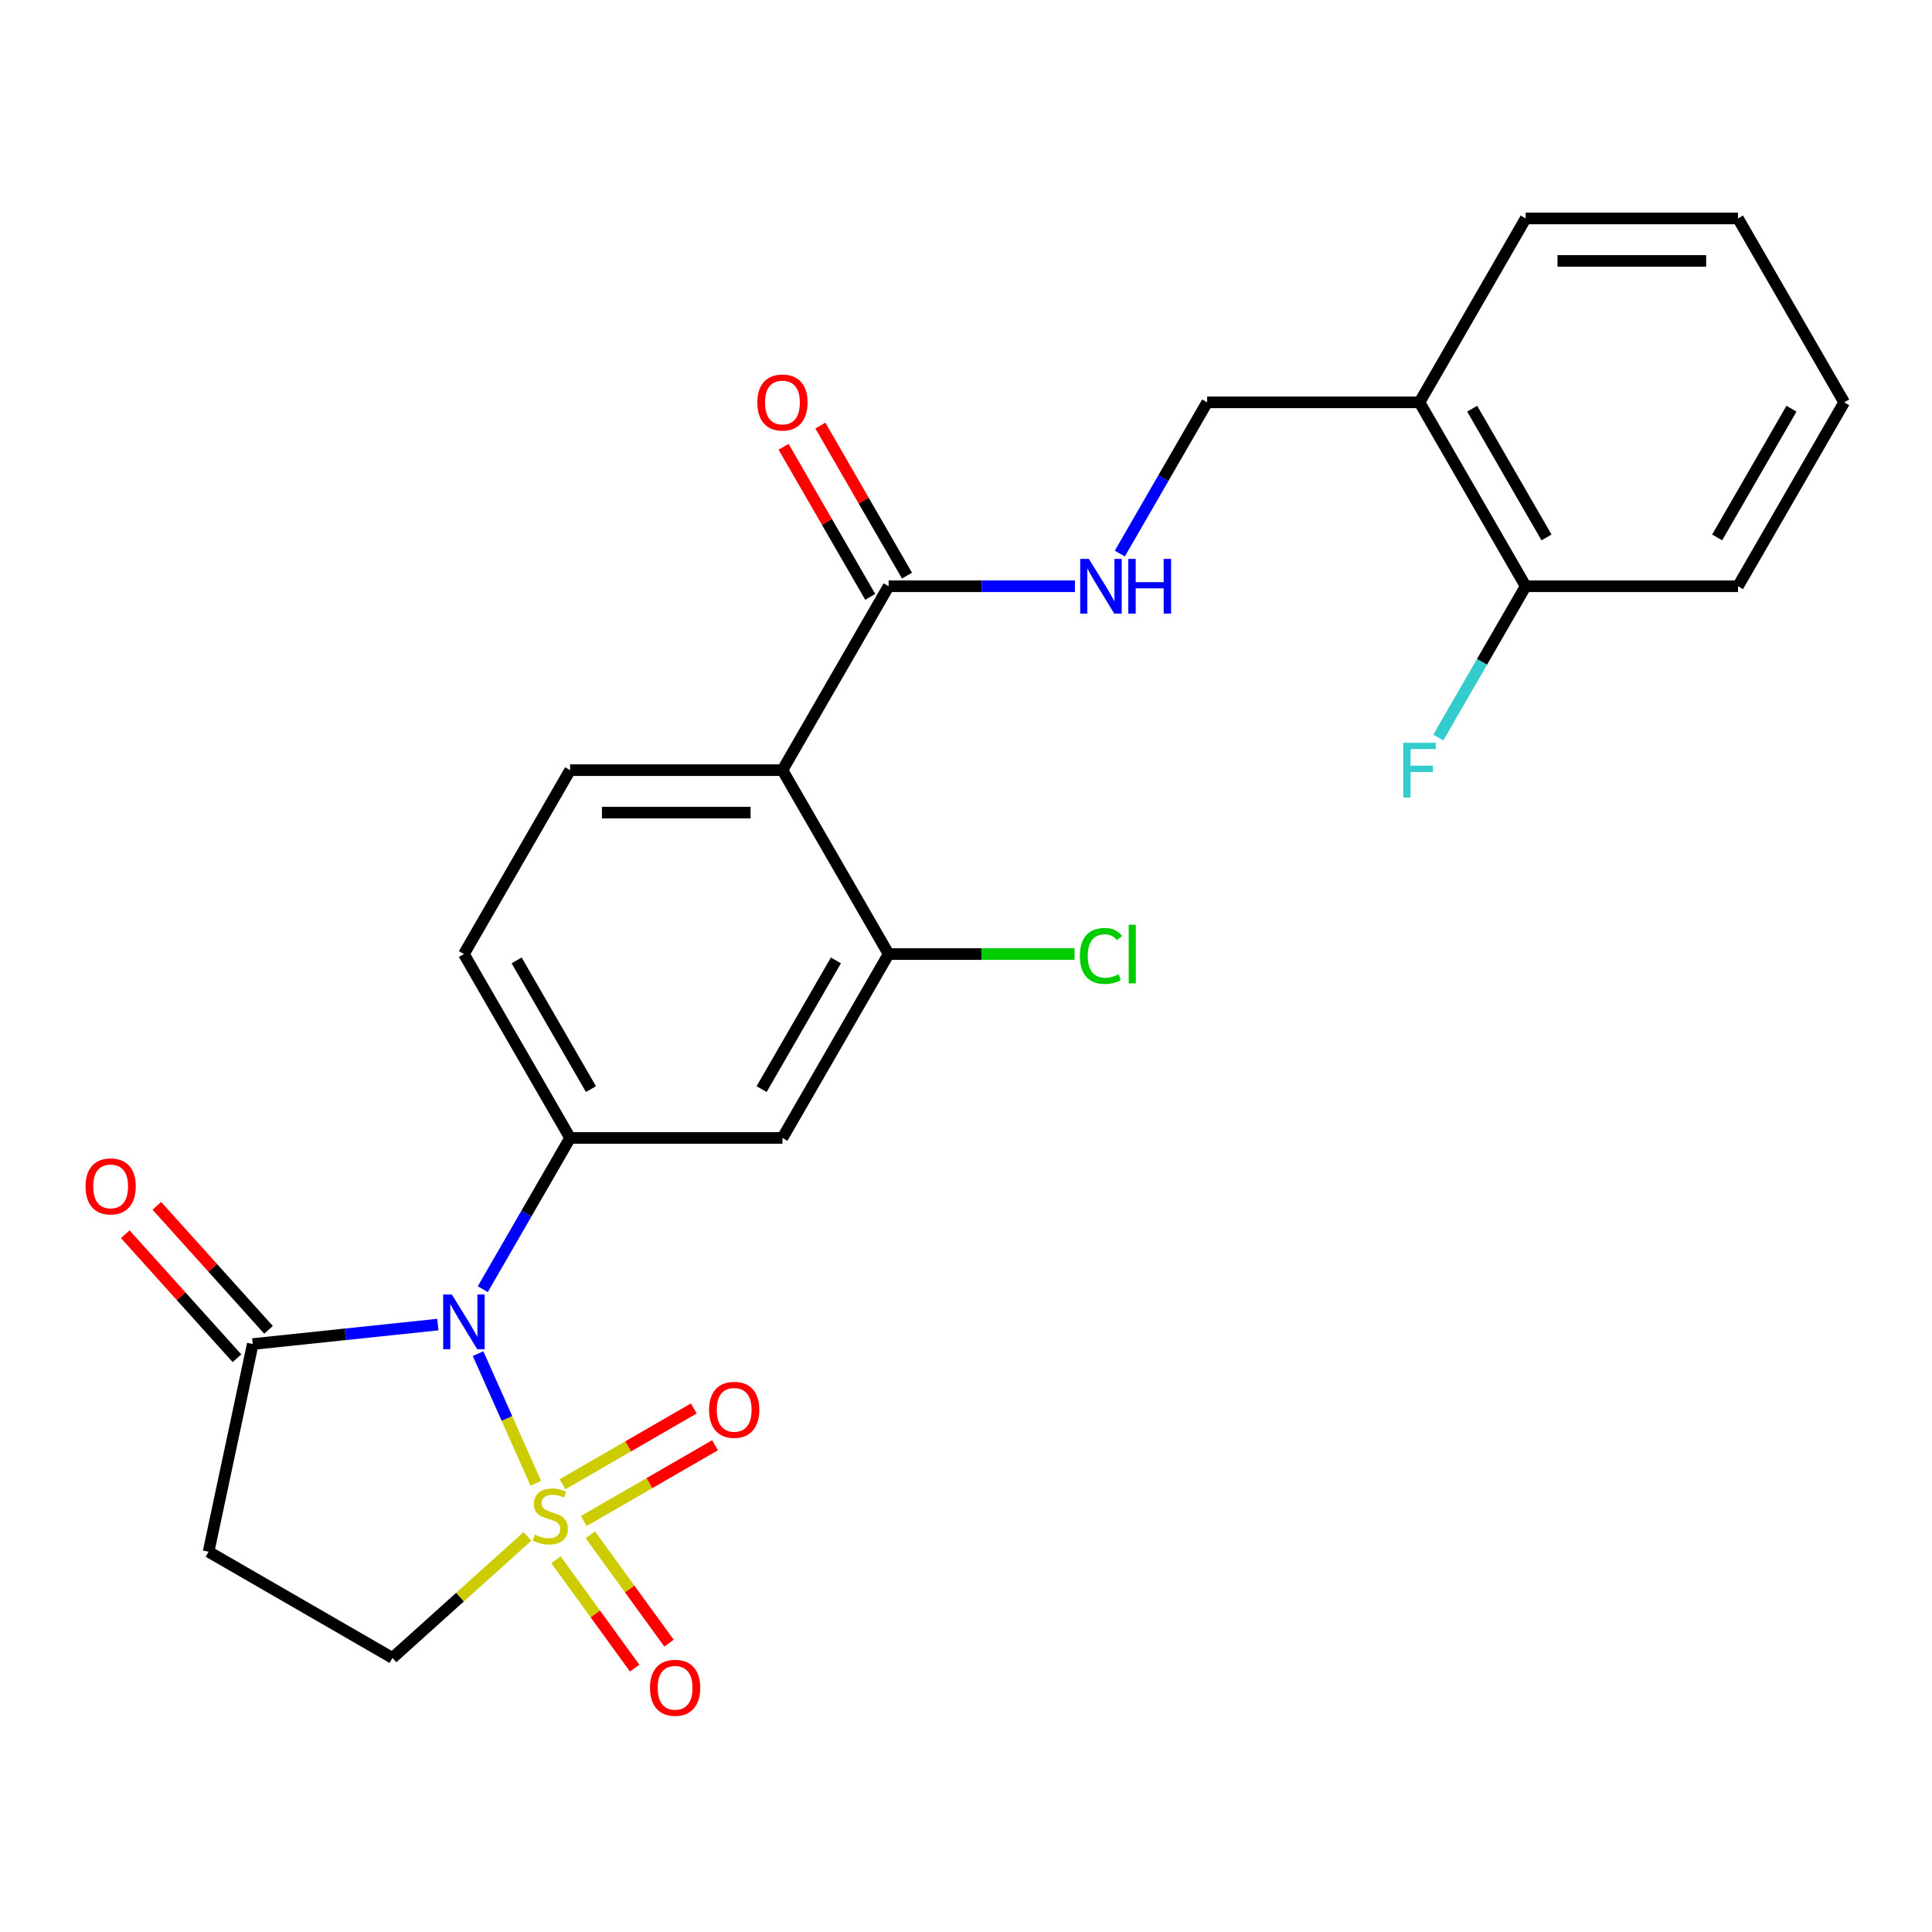 <?xml version='1.0' encoding='iso-8859-1'?>
<svg version='1.1' baseProfile='full'
              xmlns='http://www.w3.org/2000/svg'
                      xmlns:rdkit='http://www.rdkit.org/xml'
                      xmlns:xlink='http://www.w3.org/1999/xlink'
                  xml:space='preserve'
width='1000px' height='1000px' viewBox='0 0 1000 1000'>
<!-- END OF HEADER -->
<rect style='opacity:1.0;fill:#FFFFFF;stroke:none' width='1000' height='1000' x='0' y='0'> </rect>
<path class='bond-0' d='M 277.319,767.726 L 262.383,734.178' style='fill:none;fill-rule:evenodd;stroke:#CCCC00;stroke-width:6px;stroke-linecap:butt;stroke-linejoin:miter;stroke-opacity:1' />
<path class='bond-0' d='M 262.383,734.178 L 247.447,700.631' style='fill:none;fill-rule:evenodd;stroke:#0000FF;stroke-width:6px;stroke-linecap:butt;stroke-linejoin:miter;stroke-opacity:1' />
<path class='bond-8' d='M 273.001,795.243 L 238.075,826.691' style='fill:none;fill-rule:evenodd;stroke:#CCCC00;stroke-width:6px;stroke-linecap:butt;stroke-linejoin:miter;stroke-opacity:1' />
<path class='bond-8' d='M 238.075,826.691 L 203.149,858.138' style='fill:none;fill-rule:evenodd;stroke:#000000;stroke-width:6px;stroke-linecap:butt;stroke-linejoin:miter;stroke-opacity:1' />
<path class='bond-9' d='M 302.152,787.283 L 336.128,767.667' style='fill:none;fill-rule:evenodd;stroke:#CCCC00;stroke-width:6px;stroke-linecap:butt;stroke-linejoin:miter;stroke-opacity:1' />
<path class='bond-9' d='M 336.128,767.667 L 370.104,748.051' style='fill:none;fill-rule:evenodd;stroke:#FF0000;stroke-width:6px;stroke-linecap:butt;stroke-linejoin:miter;stroke-opacity:1' />
<path class='bond-9' d='M 291.161,768.246 L 325.137,748.63' style='fill:none;fill-rule:evenodd;stroke:#CCCC00;stroke-width:6px;stroke-linecap:butt;stroke-linejoin:miter;stroke-opacity:1' />
<path class='bond-9' d='M 325.137,748.63 L 359.113,729.014' style='fill:none;fill-rule:evenodd;stroke:#FF0000;stroke-width:6px;stroke-linecap:butt;stroke-linejoin:miter;stroke-opacity:1' />
<path class='bond-10' d='M 287.765,807.333 L 308.136,835.371' style='fill:none;fill-rule:evenodd;stroke:#CCCC00;stroke-width:6px;stroke-linecap:butt;stroke-linejoin:miter;stroke-opacity:1' />
<path class='bond-10' d='M 308.136,835.371 L 328.506,863.409' style='fill:none;fill-rule:evenodd;stroke:#FF0000;stroke-width:6px;stroke-linecap:butt;stroke-linejoin:miter;stroke-opacity:1' />
<path class='bond-10' d='M 305.549,794.413 L 325.92,822.45' style='fill:none;fill-rule:evenodd;stroke:#CCCC00;stroke-width:6px;stroke-linecap:butt;stroke-linejoin:miter;stroke-opacity:1' />
<path class='bond-10' d='M 325.92,822.45 L 346.29,850.488' style='fill:none;fill-rule:evenodd;stroke:#FF0000;stroke-width:6px;stroke-linecap:butt;stroke-linejoin:miter;stroke-opacity:1' />
<path class='bond-1' d='M 249.886,667.277 L 272.483,628.138' style='fill:none;fill-rule:evenodd;stroke:#0000FF;stroke-width:6px;stroke-linecap:butt;stroke-linejoin:miter;stroke-opacity:1' />
<path class='bond-1' d='M 272.483,628.138 L 295.08,588.999' style='fill:none;fill-rule:evenodd;stroke:#000000;stroke-width:6px;stroke-linecap:butt;stroke-linejoin:miter;stroke-opacity:1' />
<path class='bond-3' d='M 226.637,685.602 L 178.726,690.638' style='fill:none;fill-rule:evenodd;stroke:#0000FF;stroke-width:6px;stroke-linecap:butt;stroke-linejoin:miter;stroke-opacity:1' />
<path class='bond-3' d='M 178.726,690.638 L 130.816,695.674' style='fill:none;fill-rule:evenodd;stroke:#000000;stroke-width:6px;stroke-linecap:butt;stroke-linejoin:miter;stroke-opacity:1' />
<path class='bond-6' d='M 295.08,588.999 L 404.991,588.999' style='fill:none;fill-rule:evenodd;stroke:#000000;stroke-width:6px;stroke-linecap:butt;stroke-linejoin:miter;stroke-opacity:1' />
<path class='bond-14' d='M 295.08,588.999 L 240.124,493.813' style='fill:none;fill-rule:evenodd;stroke:#000000;stroke-width:6px;stroke-linecap:butt;stroke-linejoin:miter;stroke-opacity:1' />
<path class='bond-14' d='M 305.874,563.73 L 267.405,497.1' style='fill:none;fill-rule:evenodd;stroke:#000000;stroke-width:6px;stroke-linecap:butt;stroke-linejoin:miter;stroke-opacity:1' />
<path class='bond-2' d='M 404.991,398.628 L 295.08,398.628' style='fill:none;fill-rule:evenodd;stroke:#000000;stroke-width:6px;stroke-linecap:butt;stroke-linejoin:miter;stroke-opacity:1' />
<path class='bond-2' d='M 388.504,420.61 L 311.566,420.61' style='fill:none;fill-rule:evenodd;stroke:#000000;stroke-width:6px;stroke-linecap:butt;stroke-linejoin:miter;stroke-opacity:1' />
<path class='bond-5' d='M 404.991,398.628 L 459.946,303.442' style='fill:none;fill-rule:evenodd;stroke:#000000;stroke-width:6px;stroke-linecap:butt;stroke-linejoin:miter;stroke-opacity:1' />
<path class='bond-26' d='M 404.991,398.628 L 459.946,493.813' style='fill:none;fill-rule:evenodd;stroke:#000000;stroke-width:6px;stroke-linecap:butt;stroke-linejoin:miter;stroke-opacity:1' />
<path class='bond-16' d='M 138.984,688.319 L 110.085,656.224' style='fill:none;fill-rule:evenodd;stroke:#000000;stroke-width:6px;stroke-linecap:butt;stroke-linejoin:miter;stroke-opacity:1' />
<path class='bond-16' d='M 110.085,656.224 L 81.186,624.129' style='fill:none;fill-rule:evenodd;stroke:#FF0000;stroke-width:6px;stroke-linecap:butt;stroke-linejoin:miter;stroke-opacity:1' />
<path class='bond-16' d='M 122.648,703.028 L 93.749,670.933' style='fill:none;fill-rule:evenodd;stroke:#000000;stroke-width:6px;stroke-linecap:butt;stroke-linejoin:miter;stroke-opacity:1' />
<path class='bond-16' d='M 93.749,670.933 L 64.851,638.838' style='fill:none;fill-rule:evenodd;stroke:#FF0000;stroke-width:6px;stroke-linecap:butt;stroke-linejoin:miter;stroke-opacity:1' />
<path class='bond-25' d='M 130.816,695.674 L 107.964,803.183' style='fill:none;fill-rule:evenodd;stroke:#000000;stroke-width:6px;stroke-linecap:butt;stroke-linejoin:miter;stroke-opacity:1' />
<path class='bond-4' d='M 459.946,493.813 L 404.991,588.999' style='fill:none;fill-rule:evenodd;stroke:#000000;stroke-width:6px;stroke-linecap:butt;stroke-linejoin:miter;stroke-opacity:1' />
<path class='bond-4' d='M 432.666,497.1 L 394.197,563.73' style='fill:none;fill-rule:evenodd;stroke:#000000;stroke-width:6px;stroke-linecap:butt;stroke-linejoin:miter;stroke-opacity:1' />
<path class='bond-19' d='M 459.946,493.813 L 508.068,493.813' style='fill:none;fill-rule:evenodd;stroke:#000000;stroke-width:6px;stroke-linecap:butt;stroke-linejoin:miter;stroke-opacity:1' />
<path class='bond-19' d='M 508.068,493.813 L 556.189,493.813' style='fill:none;fill-rule:evenodd;stroke:#00CC00;stroke-width:6px;stroke-linecap:butt;stroke-linejoin:miter;stroke-opacity:1' />
<path class='bond-12' d='M 459.946,303.442 L 508.158,303.442' style='fill:none;fill-rule:evenodd;stroke:#000000;stroke-width:6px;stroke-linecap:butt;stroke-linejoin:miter;stroke-opacity:1' />
<path class='bond-12' d='M 508.158,303.442 L 556.369,303.442' style='fill:none;fill-rule:evenodd;stroke:#0000FF;stroke-width:6px;stroke-linecap:butt;stroke-linejoin:miter;stroke-opacity:1' />
<path class='bond-17' d='M 469.465,297.947 L 447.041,259.108' style='fill:none;fill-rule:evenodd;stroke:#000000;stroke-width:6px;stroke-linecap:butt;stroke-linejoin:miter;stroke-opacity:1' />
<path class='bond-17' d='M 447.041,259.108 L 424.617,220.269' style='fill:none;fill-rule:evenodd;stroke:#FF0000;stroke-width:6px;stroke-linecap:butt;stroke-linejoin:miter;stroke-opacity:1' />
<path class='bond-17' d='M 450.428,308.938 L 428.004,270.099' style='fill:none;fill-rule:evenodd;stroke:#000000;stroke-width:6px;stroke-linecap:butt;stroke-linejoin:miter;stroke-opacity:1' />
<path class='bond-17' d='M 428.004,270.099 L 405.58,231.26' style='fill:none;fill-rule:evenodd;stroke:#FF0000;stroke-width:6px;stroke-linecap:butt;stroke-linejoin:miter;stroke-opacity:1' />
<path class='bond-7' d='M 107.964,803.183 L 203.149,858.138' style='fill:none;fill-rule:evenodd;stroke:#000000;stroke-width:6px;stroke-linecap:butt;stroke-linejoin:miter;stroke-opacity:1' />
<path class='bond-11' d='M 295.08,398.628 L 240.124,493.813' style='fill:none;fill-rule:evenodd;stroke:#000000;stroke-width:6px;stroke-linecap:butt;stroke-linejoin:miter;stroke-opacity:1' />
<path class='bond-15' d='M 579.619,286.534 L 602.216,247.395' style='fill:none;fill-rule:evenodd;stroke:#0000FF;stroke-width:6px;stroke-linecap:butt;stroke-linejoin:miter;stroke-opacity:1' />
<path class='bond-15' d='M 602.216,247.395 L 624.813,208.256' style='fill:none;fill-rule:evenodd;stroke:#000000;stroke-width:6px;stroke-linecap:butt;stroke-linejoin:miter;stroke-opacity:1' />
<path class='bond-13' d='M 734.724,208.256 L 624.813,208.256' style='fill:none;fill-rule:evenodd;stroke:#000000;stroke-width:6px;stroke-linecap:butt;stroke-linejoin:miter;stroke-opacity:1' />
<path class='bond-18' d='M 734.724,208.256 L 789.679,303.442' style='fill:none;fill-rule:evenodd;stroke:#000000;stroke-width:6px;stroke-linecap:butt;stroke-linejoin:miter;stroke-opacity:1' />
<path class='bond-18' d='M 762.004,211.543 L 800.473,278.173' style='fill:none;fill-rule:evenodd;stroke:#000000;stroke-width:6px;stroke-linecap:butt;stroke-linejoin:miter;stroke-opacity:1' />
<path class='bond-21' d='M 734.724,208.256 L 789.679,113.071' style='fill:none;fill-rule:evenodd;stroke:#000000;stroke-width:6px;stroke-linecap:butt;stroke-linejoin:miter;stroke-opacity:1' />
<path class='bond-20' d='M 789.679,303.442 L 767.082,342.581' style='fill:none;fill-rule:evenodd;stroke:#000000;stroke-width:6px;stroke-linecap:butt;stroke-linejoin:miter;stroke-opacity:1' />
<path class='bond-20' d='M 767.082,342.581 L 744.485,381.72' style='fill:none;fill-rule:evenodd;stroke:#33CCCC;stroke-width:6px;stroke-linecap:butt;stroke-linejoin:miter;stroke-opacity:1' />
<path class='bond-22' d='M 789.679,303.442 L 899.59,303.442' style='fill:none;fill-rule:evenodd;stroke:#000000;stroke-width:6px;stroke-linecap:butt;stroke-linejoin:miter;stroke-opacity:1' />
<path class='bond-23' d='M 789.679,113.071 L 899.59,113.071' style='fill:none;fill-rule:evenodd;stroke:#000000;stroke-width:6px;stroke-linecap:butt;stroke-linejoin:miter;stroke-opacity:1' />
<path class='bond-23' d='M 806.166,135.053 L 883.103,135.053' style='fill:none;fill-rule:evenodd;stroke:#000000;stroke-width:6px;stroke-linecap:butt;stroke-linejoin:miter;stroke-opacity:1' />
<path class='bond-27' d='M 899.59,303.442 L 954.545,208.256' style='fill:none;fill-rule:evenodd;stroke:#000000;stroke-width:6px;stroke-linecap:butt;stroke-linejoin:miter;stroke-opacity:1' />
<path class='bond-27' d='M 888.796,278.173 L 927.265,211.543' style='fill:none;fill-rule:evenodd;stroke:#000000;stroke-width:6px;stroke-linecap:butt;stroke-linejoin:miter;stroke-opacity:1' />
<path class='bond-24' d='M 899.59,113.071 L 954.545,208.256' style='fill:none;fill-rule:evenodd;stroke:#000000;stroke-width:6px;stroke-linecap:butt;stroke-linejoin:miter;stroke-opacity:1' />
<path  class='atom-0' d='M 276.829 794.313
Q 277.149 794.433, 278.469 794.993
Q 279.789 795.553, 281.229 795.913
Q 282.709 796.233, 284.149 796.233
Q 286.829 796.233, 288.389 794.953
Q 289.949 793.633, 289.949 791.353
Q 289.949 789.793, 289.149 788.833
Q 288.389 787.873, 287.189 787.353
Q 285.989 786.833, 283.989 786.233
Q 281.469 785.473, 279.949 784.753
Q 278.469 784.033, 277.389 782.513
Q 276.349 780.993, 276.349 778.433
Q 276.349 774.873, 278.749 772.673
Q 281.189 770.473, 285.989 770.473
Q 289.269 770.473, 292.989 772.033
L 292.069 775.113
Q 288.669 773.713, 286.109 773.713
Q 283.349 773.713, 281.829 774.873
Q 280.309 775.993, 280.349 777.953
Q 280.349 779.473, 281.109 780.393
Q 281.909 781.313, 283.029 781.833
Q 284.189 782.353, 286.109 782.953
Q 288.669 783.753, 290.189 784.553
Q 291.709 785.353, 292.789 786.993
Q 293.909 788.593, 293.909 791.353
Q 293.909 795.273, 291.269 797.393
Q 288.669 799.473, 284.309 799.473
Q 281.789 799.473, 279.869 798.913
Q 277.989 798.393, 275.749 797.473
L 276.829 794.313
' fill='#CCCC00'/>
<path  class='atom-1' d='M 233.864 670.025
L 243.144 685.025
Q 244.064 686.505, 245.544 689.185
Q 247.024 691.865, 247.104 692.025
L 247.104 670.025
L 250.864 670.025
L 250.864 698.345
L 246.984 698.345
L 237.024 681.945
Q 235.864 680.025, 234.624 677.825
Q 233.424 675.625, 233.064 674.945
L 233.064 698.345
L 229.384 698.345
L 229.384 670.025
L 233.864 670.025
' fill='#0000FF'/>
<path  class='atom-10' d='M 367.015 729.718
Q 367.015 722.918, 370.375 719.118
Q 373.735 715.318, 380.015 715.318
Q 386.295 715.318, 389.655 719.118
Q 393.015 722.918, 393.015 729.718
Q 393.015 736.598, 389.615 740.518
Q 386.215 744.398, 380.015 744.398
Q 373.775 744.398, 370.375 740.518
Q 367.015 736.638, 367.015 729.718
M 380.015 741.198
Q 384.335 741.198, 386.655 738.318
Q 389.015 735.398, 389.015 729.718
Q 389.015 724.158, 386.655 721.358
Q 384.335 718.518, 380.015 718.518
Q 375.695 718.518, 373.335 721.318
Q 371.015 724.118, 371.015 729.718
Q 371.015 735.438, 373.335 738.318
Q 375.695 741.198, 380.015 741.198
' fill='#FF0000'/>
<path  class='atom-11' d='M 336.433 873.593
Q 336.433 866.793, 339.793 862.993
Q 343.153 859.193, 349.433 859.193
Q 355.713 859.193, 359.073 862.993
Q 362.433 866.793, 362.433 873.593
Q 362.433 880.473, 359.033 884.393
Q 355.633 888.273, 349.433 888.273
Q 343.193 888.273, 339.793 884.393
Q 336.433 880.513, 336.433 873.593
M 349.433 885.073
Q 353.753 885.073, 356.073 882.193
Q 358.433 879.273, 358.433 873.593
Q 358.433 868.033, 356.073 865.233
Q 353.753 862.393, 349.433 862.393
Q 345.113 862.393, 342.753 865.193
Q 340.433 867.993, 340.433 873.593
Q 340.433 879.313, 342.753 882.193
Q 345.113 885.073, 349.433 885.073
' fill='#FF0000'/>
<path  class='atom-13' d='M 563.597 289.282
L 572.877 304.282
Q 573.797 305.762, 575.277 308.442
Q 576.757 311.122, 576.837 311.282
L 576.837 289.282
L 580.597 289.282
L 580.597 317.602
L 576.717 317.602
L 566.757 301.202
Q 565.597 299.282, 564.357 297.082
Q 563.157 294.882, 562.797 294.202
L 562.797 317.602
L 559.117 317.602
L 559.117 289.282
L 563.597 289.282
' fill='#0000FF'/>
<path  class='atom-13' d='M 583.997 289.282
L 587.837 289.282
L 587.837 301.322
L 602.317 301.322
L 602.317 289.282
L 606.157 289.282
L 606.157 317.602
L 602.317 317.602
L 602.317 304.522
L 587.837 304.522
L 587.837 317.602
L 583.997 317.602
L 583.997 289.282
' fill='#0000FF'/>
<path  class='atom-17' d='M 44.271 614.074
Q 44.271 607.274, 47.631 603.474
Q 50.991 599.674, 57.271 599.674
Q 63.551 599.674, 66.911 603.474
Q 70.271 607.274, 70.271 614.074
Q 70.271 620.954, 66.871 624.874
Q 63.471 628.754, 57.271 628.754
Q 51.031 628.754, 47.631 624.874
Q 44.271 620.994, 44.271 614.074
M 57.271 625.554
Q 61.591 625.554, 63.911 622.674
Q 66.271 619.754, 66.271 614.074
Q 66.271 608.514, 63.911 605.714
Q 61.591 602.874, 57.271 602.874
Q 52.951 602.874, 50.591 605.674
Q 48.271 608.474, 48.271 614.074
Q 48.271 619.794, 50.591 622.674
Q 52.951 625.554, 57.271 625.554
' fill='#FF0000'/>
<path  class='atom-18' d='M 391.991 208.336
Q 391.991 201.536, 395.351 197.736
Q 398.711 193.936, 404.991 193.936
Q 411.271 193.936, 414.631 197.736
Q 417.991 201.536, 417.991 208.336
Q 417.991 215.216, 414.591 219.136
Q 411.191 223.016, 404.991 223.016
Q 398.751 223.016, 395.351 219.136
Q 391.991 215.256, 391.991 208.336
M 404.991 219.816
Q 409.311 219.816, 411.631 216.936
Q 413.991 214.016, 413.991 208.336
Q 413.991 202.776, 411.631 199.976
Q 409.311 197.136, 404.991 197.136
Q 400.671 197.136, 398.311 199.936
Q 395.991 202.736, 395.991 208.336
Q 395.991 214.056, 398.311 216.936
Q 400.671 219.816, 404.991 219.816
' fill='#FF0000'/>
<path  class='atom-20' d='M 558.937 494.793
Q 558.937 487.753, 562.217 484.073
Q 565.537 480.353, 571.817 480.353
Q 577.657 480.353, 580.777 484.473
L 578.137 486.633
Q 575.857 483.633, 571.817 483.633
Q 567.537 483.633, 565.257 486.513
Q 563.017 489.353, 563.017 494.793
Q 563.017 500.393, 565.337 503.273
Q 567.697 506.153, 572.257 506.153
Q 575.377 506.153, 579.017 504.273
L 580.137 507.273
Q 578.657 508.233, 576.417 508.793
Q 574.177 509.353, 571.697 509.353
Q 565.537 509.353, 562.217 505.593
Q 558.937 501.833, 558.937 494.793
' fill='#00CC00'/>
<path  class='atom-20' d='M 584.217 478.633
L 587.897 478.633
L 587.897 508.993
L 584.217 508.993
L 584.217 478.633
' fill='#00CC00'/>
<path  class='atom-21' d='M 726.304 384.468
L 743.144 384.468
L 743.144 387.708
L 730.104 387.708
L 730.104 396.308
L 741.704 396.308
L 741.704 399.588
L 730.104 399.588
L 730.104 412.788
L 726.304 412.788
L 726.304 384.468
' fill='#33CCCC'/>
</svg>

